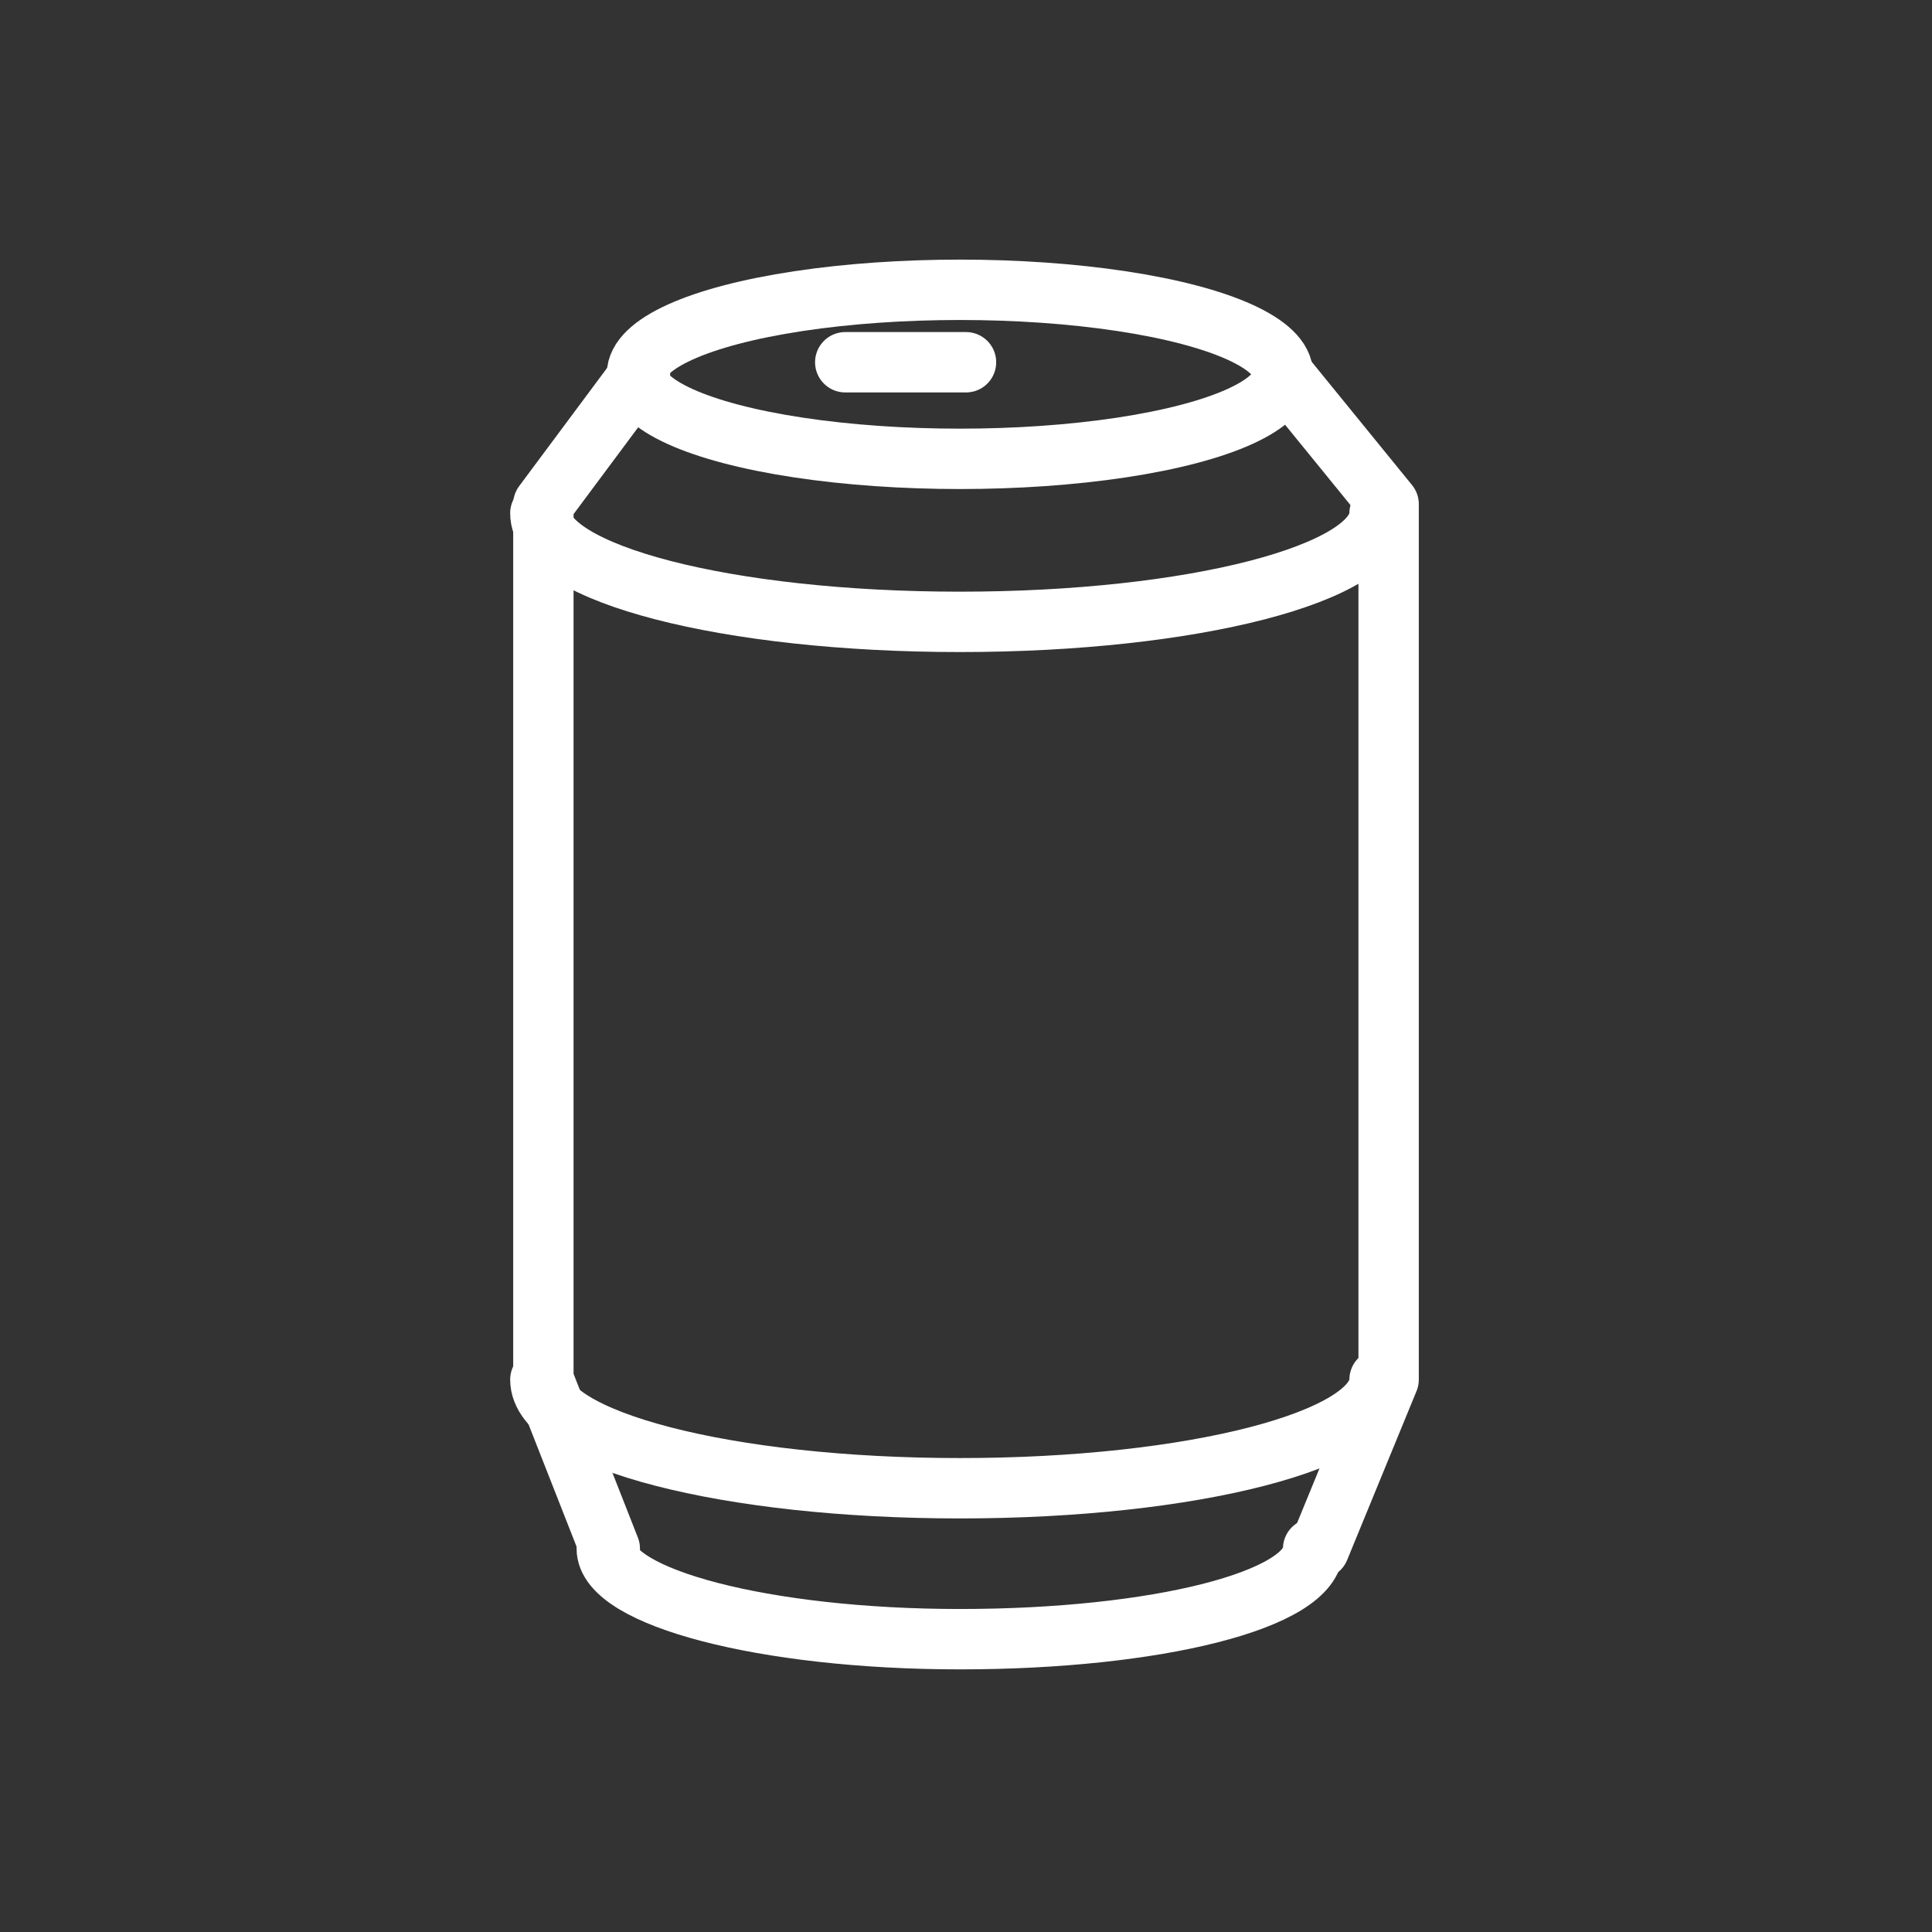 <svg enable-background="new 0 0 64 64" viewBox="0 0 64 64" xmlns="http://www.w3.org/2000/svg"><rect x="0" y="0" width="64" height="64" fill="#333333" stroke="none"/><g style="fill:none;stroke:#fff;stroke-width:2;stroke-linecap:round;stroke-linejoin:round;stroke-miterlimit:10"><ellipse cx="31.8" cy="12.4" rx="10.7" ry="2.8"/><path d="m43.5 51.3c0 1.7-5.2 3-11.7 3s-11.7-1.4-11.7-3"/><path d="m45.7 45.7c0 2-6.2 3.6-13.9 3.6s-13.9-1.6-13.9-3.6"/><path d="m45.7 17c0 2-6.2 3.6-13.9 3.6s-13.9-1.6-13.9-3.6"/><path d="m20.2 51.3-2.2-5.6v-29l3.2-4.3"/><path d="m43.7 51.3 2.3-5.6v-29l-3.5-4.3"/><path d="m32 12h-4"/></g></svg>